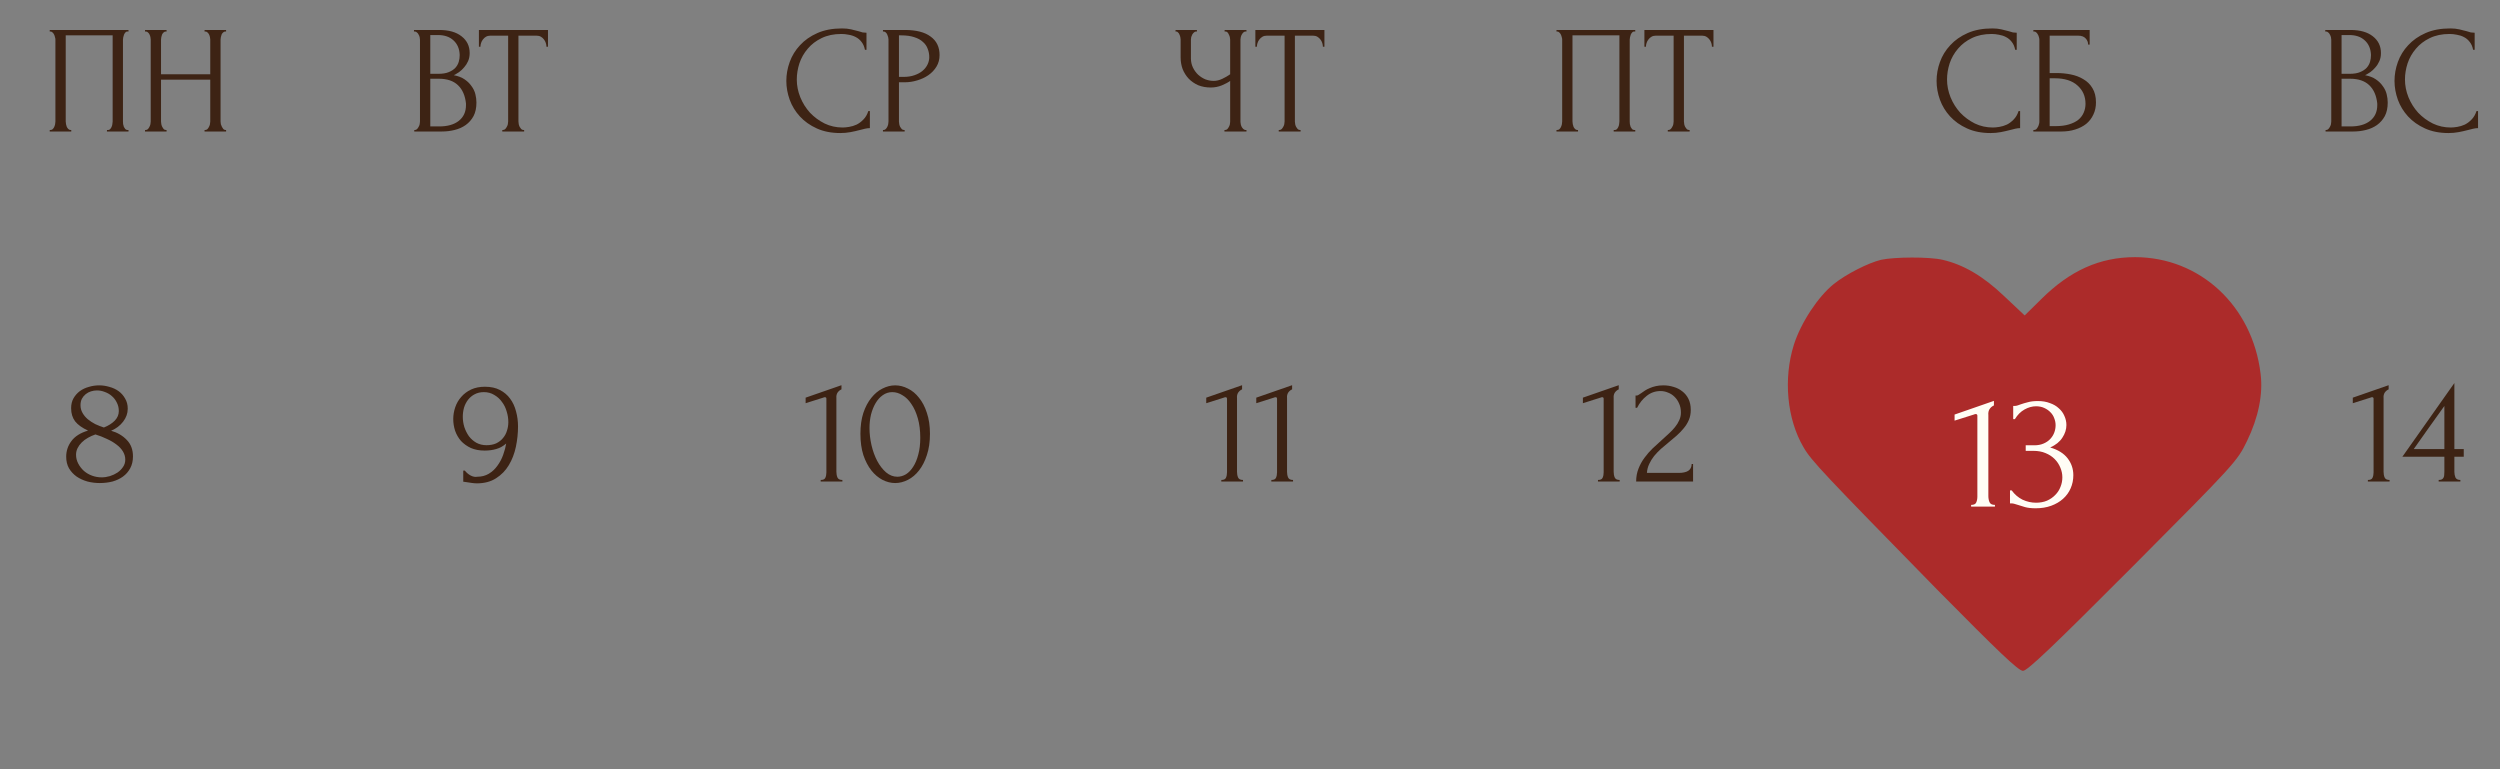 <?xml version="1.0" encoding="UTF-8"?> <svg xmlns="http://www.w3.org/2000/svg" width="325" height="100" viewBox="0 0 325 100" fill="none"><rect x="0" y="0" width="325" height="100" fill="#808080" stroke="none"/><path d="M302.324 16.896H302.424C302.517 16.896 302.604 16.856 302.684 16.776C302.764 16.696 302.83 16.602 302.884 16.496C302.95 16.389 302.997 16.276 303.024 16.156C303.05 16.022 303.064 15.902 303.064 15.796V5.156C303.064 5.062 303.05 4.956 303.024 4.836C302.997 4.716 302.95 4.602 302.884 4.496C302.83 4.376 302.757 4.282 302.664 4.216C302.584 4.136 302.49 4.096 302.384 4.096H302.284V3.896H305.564C306.804 3.896 307.77 4.169 308.464 4.716C309.17 5.262 309.524 5.989 309.524 6.896C309.524 7.282 309.457 7.629 309.324 7.936C309.19 8.242 309.017 8.516 308.804 8.756C308.604 8.996 308.384 9.202 308.144 9.376C307.904 9.536 307.677 9.669 307.464 9.776C308.024 9.882 308.49 10.062 308.864 10.316C309.237 10.569 309.537 10.862 309.764 11.196C310.004 11.516 310.17 11.862 310.264 12.236C310.357 12.609 310.404 12.976 310.404 13.336C310.404 14.029 310.277 14.616 310.024 15.096C309.77 15.562 309.43 15.949 309.004 16.256C308.59 16.549 308.11 16.762 307.564 16.896C307.03 17.029 306.477 17.096 305.904 17.096H302.324V16.896ZM309.044 13.456C308.937 12.429 308.59 11.636 308.004 11.076C307.417 10.516 306.59 10.236 305.524 10.236H304.404V16.436H305.564C306.644 16.436 307.49 16.196 308.104 15.716C308.73 15.222 309.044 14.542 309.044 13.676V13.456ZM308.224 7.076C308.184 6.302 307.91 5.689 307.404 5.236C306.91 4.782 306.244 4.556 305.404 4.556H304.404V9.596H305.444C306.004 9.596 306.457 9.522 306.804 9.376C307.164 9.229 307.45 9.042 307.664 8.816C307.877 8.576 308.024 8.316 308.104 8.036C308.184 7.756 308.224 7.482 308.224 7.216V7.076ZM318.446 4.416C317.459 4.416 316.599 4.596 315.866 4.956C315.146 5.302 314.546 5.762 314.066 6.336C313.586 6.896 313.226 7.529 312.986 8.236C312.759 8.942 312.646 9.642 312.646 10.336C312.646 11.122 312.799 11.896 313.106 12.656C313.413 13.402 313.833 14.069 314.366 14.656C314.913 15.229 315.546 15.696 316.266 16.056C316.986 16.402 317.766 16.576 318.606 16.576C318.846 16.576 319.126 16.549 319.446 16.496C319.779 16.442 320.106 16.342 320.426 16.196C320.746 16.036 321.039 15.816 321.306 15.536C321.586 15.256 321.799 14.889 321.946 14.436H322.146V16.656C321.946 16.656 321.733 16.682 321.506 16.736C321.293 16.789 321.053 16.849 320.786 16.916C320.439 17.009 320.053 17.096 319.626 17.176C319.213 17.256 318.773 17.296 318.306 17.296C317.146 17.296 316.126 17.096 315.246 16.696C314.366 16.296 313.633 15.776 313.046 15.136C312.459 14.496 312.019 13.776 311.726 12.976C311.433 12.162 311.286 11.342 311.286 10.516C311.286 9.689 311.433 8.869 311.726 8.056C312.019 7.242 312.466 6.516 313.066 5.876C313.666 5.222 314.419 4.696 315.326 4.296C316.233 3.896 317.299 3.696 318.526 3.696C318.966 3.696 319.359 3.736 319.706 3.816C320.066 3.896 320.386 3.976 320.666 4.056C320.866 4.122 321.046 4.176 321.206 4.216C321.379 4.242 321.546 4.256 321.706 4.256V6.476H321.506C321.426 6.062 321.279 5.722 321.066 5.456C320.853 5.176 320.599 4.962 320.306 4.816C320.026 4.669 319.719 4.569 319.386 4.516C319.066 4.449 318.753 4.416 318.446 4.416Z" fill="#3D2314"></path><path d="M258.915 4.416C257.928 4.416 257.068 4.596 256.335 4.956C255.615 5.302 255.015 5.762 254.535 6.336C254.055 6.896 253.695 7.529 253.455 8.236C253.228 8.942 253.115 9.642 253.115 10.336C253.115 11.122 253.268 11.896 253.575 12.656C253.881 13.402 254.301 14.069 254.835 14.656C255.381 15.229 256.015 15.696 256.735 16.056C257.455 16.402 258.235 16.576 259.075 16.576C259.315 16.576 259.595 16.549 259.915 16.496C260.248 16.442 260.575 16.342 260.895 16.196C261.215 16.036 261.508 15.816 261.775 15.536C262.055 15.256 262.268 14.889 262.415 14.436H262.615V16.656C262.415 16.656 262.201 16.682 261.975 16.736C261.761 16.789 261.521 16.849 261.255 16.916C260.908 17.009 260.521 17.096 260.095 17.176C259.681 17.256 259.241 17.296 258.775 17.296C257.615 17.296 256.595 17.096 255.715 16.696C254.835 16.296 254.101 15.776 253.515 15.136C252.928 14.496 252.488 13.776 252.195 12.976C251.901 12.162 251.755 11.342 251.755 10.516C251.755 9.689 251.901 8.869 252.195 8.056C252.488 7.242 252.935 6.516 253.535 5.876C254.135 5.222 254.888 4.696 255.795 4.296C256.701 3.896 257.768 3.696 258.995 3.696C259.435 3.696 259.828 3.736 260.175 3.816C260.535 3.896 260.855 3.976 261.135 4.056C261.335 4.122 261.515 4.176 261.675 4.216C261.848 4.242 262.015 4.256 262.175 4.256V6.476H261.975C261.895 6.062 261.748 5.722 261.535 5.456C261.321 5.176 261.068 4.962 260.775 4.816C260.495 4.669 260.188 4.569 259.855 4.516C259.535 4.449 259.221 4.416 258.915 4.416ZM264.336 16.896H264.436C264.542 16.896 264.636 16.862 264.716 16.796C264.796 16.716 264.862 16.622 264.916 16.516C264.982 16.409 265.029 16.296 265.056 16.176C265.096 16.056 265.116 15.942 265.116 15.836V5.136C265.116 5.042 265.096 4.936 265.056 4.816C265.029 4.696 264.982 4.582 264.916 4.476C264.862 4.369 264.796 4.282 264.716 4.216C264.636 4.136 264.542 4.096 264.436 4.096H264.336V3.896H271.656V5.796H271.456C271.456 5.489 271.349 5.222 271.136 4.996C270.922 4.756 270.596 4.636 270.156 4.636H266.456V9.496H267.376C267.989 9.496 268.596 9.556 269.196 9.676C269.809 9.796 270.356 10.002 270.836 10.296C271.329 10.576 271.722 10.962 272.016 11.456C272.322 11.949 272.476 12.569 272.476 13.316C272.476 13.902 272.362 14.429 272.136 14.896C271.922 15.362 271.616 15.762 271.216 16.096C270.816 16.416 270.336 16.662 269.776 16.836C269.229 17.009 268.629 17.096 267.976 17.096H264.336V16.896ZM267.236 16.396C267.902 16.396 268.476 16.322 268.956 16.176C269.449 16.029 269.856 15.829 270.176 15.576C270.496 15.309 270.729 15.002 270.876 14.656C271.036 14.296 271.116 13.909 271.116 13.496C271.116 12.522 270.769 11.729 270.076 11.116C269.382 10.489 268.396 10.176 267.116 10.176H266.456V16.396H267.236Z" fill="#3D2314"></path><path d="M202.343 16.896H202.443C202.55 16.896 202.643 16.862 202.723 16.796C202.803 16.716 202.87 16.622 202.923 16.516C202.977 16.396 203.017 16.276 203.043 16.156C203.07 16.022 203.083 15.902 203.083 15.796V5.136C203.083 5.042 203.063 4.936 203.023 4.816C202.997 4.696 202.957 4.582 202.903 4.476C202.85 4.369 202.783 4.282 202.703 4.216C202.623 4.136 202.537 4.096 202.443 4.096H202.343V3.896H212.583V4.096H212.423C212.33 4.096 212.25 4.136 212.183 4.216C212.117 4.282 212.057 4.376 212.003 4.496C211.963 4.602 211.93 4.716 211.903 4.836C211.877 4.956 211.863 5.056 211.863 5.136V15.796C211.863 15.902 211.87 16.016 211.883 16.136C211.91 16.256 211.943 16.376 211.983 16.496C212.037 16.602 212.097 16.696 212.163 16.776C212.243 16.856 212.33 16.896 212.423 16.896H212.583V17.096H209.783V16.896H209.963C210.057 16.896 210.137 16.856 210.203 16.776C210.283 16.696 210.343 16.602 210.383 16.496C210.437 16.389 210.47 16.276 210.483 16.156C210.51 16.022 210.523 15.902 210.523 15.796V4.596H204.423V15.796C204.423 15.902 204.437 16.022 204.463 16.156C204.49 16.276 204.523 16.389 204.563 16.496C204.617 16.602 204.683 16.696 204.763 16.776C204.843 16.856 204.937 16.896 205.043 16.896H205.143V17.096H202.343V16.896ZM219.552 16.896H219.652V17.096H216.812V16.896H216.912C217.018 16.896 217.112 16.856 217.192 16.776C217.272 16.696 217.338 16.602 217.392 16.496C217.458 16.389 217.505 16.276 217.532 16.156C217.558 16.022 217.572 15.902 217.572 15.796V4.636H215.252C215.038 4.636 214.852 4.682 214.692 4.776C214.532 4.869 214.398 4.989 214.292 5.136C214.185 5.269 214.105 5.422 214.052 5.596C213.998 5.756 213.972 5.916 213.972 6.076H213.772V3.896H222.752V6.076H222.552C222.552 5.916 222.525 5.756 222.472 5.596C222.418 5.422 222.338 5.269 222.232 5.136C222.125 4.989 221.992 4.869 221.832 4.776C221.672 4.682 221.485 4.636 221.272 4.636H218.912V15.796C218.912 15.902 218.925 16.022 218.952 16.156C218.978 16.276 219.018 16.389 219.072 16.496C219.138 16.602 219.205 16.696 219.272 16.776C219.352 16.856 219.445 16.896 219.552 16.896Z" fill="#3D2314"></path><path d="M159.18 16.896H159.28C159.373 16.896 159.46 16.862 159.54 16.796C159.62 16.716 159.686 16.622 159.74 16.516C159.806 16.409 159.853 16.296 159.88 16.176C159.906 16.056 159.92 15.942 159.92 15.836V10.516C159.653 10.716 159.293 10.909 158.84 11.096C158.386 11.282 157.906 11.376 157.4 11.376C156.8 11.376 156.253 11.276 155.76 11.076C155.28 10.862 154.866 10.576 154.52 10.216C154.186 9.856 153.926 9.442 153.74 8.976C153.566 8.496 153.48 7.989 153.48 7.456V5.136C153.48 5.042 153.466 4.936 153.44 4.816C153.413 4.696 153.373 4.582 153.32 4.476C153.28 4.369 153.22 4.282 153.14 4.216C153.073 4.136 153 4.096 152.92 4.096H152.82V3.896H155.6V4.096H155.5C155.393 4.096 155.3 4.136 155.22 4.216C155.14 4.282 155.066 4.369 155 4.476C154.946 4.582 154.9 4.696 154.86 4.816C154.833 4.936 154.82 5.042 154.82 5.136V7.576C154.82 8.016 154.906 8.416 155.08 8.776C155.253 9.136 155.48 9.449 155.76 9.716C156.04 9.969 156.353 10.169 156.7 10.316C157.06 10.449 157.42 10.516 157.78 10.516C158.14 10.516 158.506 10.429 158.88 10.256C159.253 10.082 159.6 9.882 159.92 9.656V5.136C159.92 5.042 159.906 4.942 159.88 4.836C159.853 4.716 159.813 4.609 159.76 4.516C159.72 4.409 159.666 4.316 159.6 4.236C159.533 4.156 159.453 4.109 159.36 4.096H159.2V3.896H162.04V4.096H161.88C161.786 4.109 161.7 4.156 161.62 4.236C161.54 4.316 161.473 4.409 161.42 4.516C161.366 4.609 161.326 4.716 161.3 4.836C161.273 4.942 161.26 5.042 161.26 5.136V15.836C161.26 15.929 161.273 16.036 161.3 16.156C161.326 16.276 161.366 16.389 161.42 16.496C161.473 16.589 161.54 16.676 161.62 16.756C161.7 16.836 161.786 16.882 161.88 16.896H162.04V17.096H159.18V16.896ZM168.976 16.896H169.076V17.096H166.236V16.896H166.336C166.442 16.896 166.536 16.856 166.616 16.776C166.696 16.696 166.762 16.602 166.816 16.496C166.882 16.389 166.929 16.276 166.956 16.156C166.982 16.022 166.996 15.902 166.996 15.796V4.636H164.676C164.462 4.636 164.276 4.682 164.116 4.776C163.956 4.869 163.822 4.989 163.716 5.136C163.609 5.269 163.529 5.422 163.476 5.596C163.422 5.756 163.396 5.916 163.396 6.076H163.196V3.896H172.176V6.076H171.976C171.976 5.916 171.949 5.756 171.896 5.596C171.842 5.422 171.762 5.269 171.656 5.136C171.549 4.989 171.416 4.869 171.256 4.776C171.096 4.682 170.909 4.636 170.696 4.636H168.336V15.796C168.336 15.902 168.349 16.022 168.376 16.156C168.402 16.276 168.442 16.389 168.496 16.496C168.562 16.602 168.629 16.696 168.696 16.776C168.776 16.856 168.869 16.896 168.976 16.896Z" fill="#3D2314"></path><path d="M109.383 4.416C108.397 4.416 107.537 4.596 106.803 4.956C106.083 5.302 105.483 5.762 105.003 6.336C104.523 6.896 104.163 7.529 103.923 8.236C103.697 8.942 103.583 9.642 103.583 10.336C103.583 11.122 103.737 11.896 104.043 12.656C104.35 13.402 104.77 14.069 105.303 14.656C105.85 15.229 106.483 15.696 107.203 16.056C107.923 16.402 108.703 16.576 109.543 16.576C109.783 16.576 110.063 16.549 110.383 16.496C110.717 16.442 111.043 16.342 111.363 16.196C111.683 16.036 111.977 15.816 112.243 15.536C112.523 15.256 112.737 14.889 112.883 14.436H113.083V16.656C112.883 16.656 112.67 16.682 112.443 16.736C112.23 16.789 111.99 16.849 111.723 16.916C111.377 17.009 110.99 17.096 110.563 17.176C110.15 17.256 109.71 17.296 109.243 17.296C108.083 17.296 107.063 17.096 106.183 16.696C105.303 16.296 104.57 15.776 103.983 15.136C103.397 14.496 102.957 13.776 102.663 12.976C102.37 12.162 102.223 11.342 102.223 10.516C102.223 9.689 102.37 8.869 102.663 8.056C102.957 7.242 103.403 6.516 104.003 5.876C104.603 5.222 105.357 4.696 106.263 4.296C107.17 3.896 108.237 3.696 109.463 3.696C109.903 3.696 110.297 3.736 110.643 3.816C111.003 3.896 111.323 3.976 111.603 4.056C111.803 4.122 111.983 4.176 112.143 4.216C112.317 4.242 112.483 4.256 112.643 4.256V6.476H112.443C112.363 6.062 112.217 5.722 112.003 5.456C111.79 5.176 111.537 4.962 111.243 4.816C110.963 4.669 110.657 4.569 110.323 4.516C110.003 4.449 109.69 4.416 109.383 4.416ZM114.784 3.896H117.624C119.104 3.896 120.224 4.182 120.984 4.756C121.758 5.316 122.144 6.116 122.144 7.156C122.144 7.716 122.011 8.216 121.744 8.656C121.478 9.096 121.124 9.469 120.684 9.776C120.258 10.069 119.771 10.296 119.224 10.456C118.691 10.616 118.158 10.696 117.624 10.696H116.864V15.796C116.864 15.902 116.878 16.022 116.904 16.156C116.931 16.276 116.971 16.389 117.024 16.496C117.091 16.602 117.158 16.696 117.224 16.776C117.304 16.856 117.398 16.896 117.504 16.896H117.604V17.096H114.784V16.896H114.884C114.978 16.896 115.064 16.856 115.144 16.776C115.224 16.696 115.291 16.602 115.344 16.496C115.398 16.389 115.438 16.276 115.464 16.156C115.491 16.022 115.504 15.902 115.504 15.796V5.136C115.504 4.949 115.451 4.736 115.344 4.496C115.238 4.256 115.084 4.122 114.884 4.096H114.784V3.896ZM116.864 4.596V9.996H117.464C117.998 9.996 118.471 9.922 118.884 9.776C119.311 9.629 119.664 9.436 119.944 9.196C120.224 8.956 120.438 8.682 120.584 8.376C120.731 8.069 120.804 7.756 120.804 7.436C120.804 7.049 120.738 6.689 120.604 6.356C120.484 6.009 120.278 5.709 119.984 5.456C119.704 5.189 119.331 4.982 118.864 4.836C118.398 4.676 117.824 4.596 117.144 4.596H116.864Z" fill="#3D2314"></path><path d="M53.857 16.896H53.957C54.05 16.896 54.137 16.856 54.217 16.776C54.297 16.696 54.364 16.602 54.417 16.496C54.484 16.389 54.53 16.276 54.557 16.156C54.584 16.022 54.597 15.902 54.597 15.796V5.156C54.597 5.062 54.584 4.956 54.557 4.836C54.53 4.716 54.484 4.602 54.417 4.496C54.364 4.376 54.29 4.282 54.197 4.216C54.117 4.136 54.024 4.096 53.917 4.096H53.817V3.896H57.097C58.337 3.896 59.304 4.169 59.997 4.716C60.704 5.262 61.057 5.989 61.057 6.896C61.057 7.282 60.99 7.629 60.857 7.936C60.724 8.242 60.55 8.516 60.337 8.756C60.137 8.996 59.917 9.202 59.677 9.376C59.437 9.536 59.21 9.669 58.997 9.776C59.557 9.882 60.024 10.062 60.397 10.316C60.77 10.569 61.07 10.862 61.297 11.196C61.537 11.516 61.704 11.862 61.797 12.236C61.89 12.609 61.937 12.976 61.937 13.336C61.937 14.029 61.81 14.616 61.557 15.096C61.304 15.562 60.964 15.949 60.537 16.256C60.124 16.549 59.644 16.762 59.097 16.896C58.564 17.029 58.01 17.096 57.437 17.096H53.857V16.896ZM60.577 13.456C60.47 12.429 60.124 11.636 59.537 11.076C58.95 10.516 58.124 10.236 57.057 10.236H55.937V16.436H57.097C58.177 16.436 59.024 16.196 59.637 15.716C60.264 15.222 60.577 14.542 60.577 13.676V13.456ZM59.757 7.076C59.717 6.302 59.444 5.689 58.937 5.236C58.444 4.782 57.777 4.556 56.937 4.556H55.937V9.596H56.977C57.537 9.596 57.99 9.522 58.337 9.376C58.697 9.229 58.984 9.042 59.197 8.816C59.41 8.576 59.557 8.316 59.637 8.036C59.717 7.756 59.757 7.482 59.757 7.216V7.076ZM68.038 16.896H68.138V17.096H65.298V16.896H65.398C65.505 16.896 65.598 16.856 65.678 16.776C65.758 16.696 65.825 16.602 65.878 16.496C65.945 16.389 65.992 16.276 66.018 16.156C66.045 16.022 66.058 15.902 66.058 15.796V4.636H63.738C63.525 4.636 63.338 4.682 63.178 4.776C63.018 4.869 62.885 4.989 62.778 5.136C62.672 5.269 62.592 5.422 62.538 5.596C62.485 5.756 62.458 5.916 62.458 6.076H62.258V3.896H71.238V6.076H71.038C71.038 5.916 71.011 5.756 70.958 5.596C70.905 5.422 70.825 5.269 70.718 5.136C70.612 4.989 70.478 4.869 70.318 4.776C70.158 4.682 69.972 4.636 69.758 4.636H67.398V15.796C67.398 15.902 67.412 16.022 67.438 16.156C67.465 16.276 67.505 16.389 67.558 16.496C67.625 16.602 67.692 16.696 67.758 16.776C67.838 16.856 67.931 16.896 68.038 16.896Z" fill="#3D2314"></path><path d="M6.464 16.896H6.564C6.671 16.896 6.764 16.862 6.844 16.796C6.924 16.716 6.991 16.622 7.044 16.516C7.098 16.396 7.138 16.276 7.164 16.156C7.191 16.022 7.204 15.902 7.204 15.796V5.136C7.204 5.042 7.184 4.936 7.144 4.816C7.118 4.696 7.078 4.582 7.024 4.476C6.971 4.369 6.904 4.282 6.824 4.216C6.744 4.136 6.658 4.096 6.564 4.096H6.464V3.896H16.704V4.096H16.544C16.451 4.096 16.371 4.136 16.305 4.216C16.238 4.282 16.178 4.376 16.125 4.496C16.084 4.602 16.051 4.716 16.024 4.836C15.998 4.956 15.985 5.056 15.985 5.136V15.796C15.985 15.902 15.991 16.016 16.005 16.136C16.031 16.256 16.064 16.376 16.105 16.496C16.158 16.602 16.218 16.696 16.285 16.776C16.364 16.856 16.451 16.896 16.544 16.896H16.704V17.096H13.905V16.896H14.085C14.178 16.896 14.258 16.856 14.325 16.776C14.405 16.696 14.464 16.602 14.505 16.496C14.558 16.389 14.591 16.276 14.604 16.156C14.631 16.022 14.645 15.902 14.645 15.796V4.596H8.544V15.796C8.544 15.902 8.558 16.022 8.584 16.156C8.611 16.276 8.644 16.389 8.684 16.496C8.738 16.602 8.804 16.696 8.884 16.776C8.964 16.856 9.058 16.896 9.164 16.896H9.264V17.096H6.464V16.896ZM26.593 16.896H26.693C26.786 16.896 26.873 16.862 26.953 16.796C27.033 16.716 27.1 16.622 27.153 16.516C27.22 16.396 27.266 16.276 27.293 16.156C27.32 16.022 27.333 15.902 27.333 15.796V10.356H20.933V15.796C20.933 15.902 20.946 16.022 20.973 16.156C21 16.276 21.04 16.389 21.093 16.496C21.146 16.602 21.206 16.696 21.273 16.776C21.353 16.856 21.446 16.896 21.553 16.896H21.653V17.096H18.853V16.896H18.953C19.046 16.896 19.133 16.862 19.213 16.796C19.293 16.716 19.36 16.622 19.413 16.516C19.48 16.396 19.526 16.276 19.553 16.156C19.58 16.022 19.593 15.902 19.593 15.796V5.136C19.593 5.042 19.58 4.936 19.553 4.816C19.526 4.696 19.486 4.582 19.433 4.476C19.38 4.369 19.313 4.282 19.233 4.216C19.153 4.136 19.06 4.096 18.953 4.096H18.853V3.896H21.653V4.096H21.553C21.446 4.096 21.353 4.136 21.273 4.216C21.193 4.282 21.126 4.369 21.073 4.476C21.033 4.582 21 4.696 20.973 4.816C20.946 4.936 20.933 5.042 20.933 5.136V9.656H27.333V5.136C27.333 5.042 27.32 4.936 27.293 4.816C27.266 4.696 27.226 4.582 27.173 4.476C27.12 4.369 27.053 4.282 26.973 4.216C26.893 4.136 26.8 4.096 26.693 4.096H26.593V3.896H29.393V4.096H29.293C29.186 4.096 29.093 4.136 29.013 4.216C28.933 4.282 28.866 4.369 28.813 4.476C28.773 4.582 28.74 4.696 28.713 4.816C28.686 4.936 28.673 5.042 28.673 5.136V15.796C28.673 15.902 28.686 16.022 28.713 16.156C28.753 16.276 28.8 16.389 28.853 16.496C28.906 16.602 28.966 16.696 29.033 16.776C29.113 16.856 29.2 16.896 29.293 16.896H29.393V17.096H26.593V16.896Z" fill="#3D2314"></path><path d="M17.286 59.336C17.286 59.922 17.166 60.436 16.926 60.876C16.699 61.302 16.386 61.662 15.986 61.956C15.599 62.236 15.146 62.449 14.626 62.596C14.106 62.729 13.553 62.796 12.966 62.796C12.419 62.796 11.886 62.729 11.366 62.596C10.846 62.449 10.379 62.236 9.966 61.956C9.553 61.662 9.219 61.302 8.966 60.876C8.726 60.449 8.606 59.949 8.606 59.376C8.606 58.616 8.833 57.936 9.286 57.336C9.739 56.722 10.459 56.269 11.446 55.976C10.686 55.629 10.126 55.229 9.766 54.776C9.419 54.309 9.246 53.742 9.246 53.076C9.246 52.582 9.346 52.156 9.546 51.796C9.759 51.422 10.033 51.109 10.366 50.856C10.713 50.602 11.106 50.416 11.546 50.296C11.986 50.162 12.433 50.096 12.886 50.096C13.339 50.096 13.786 50.162 14.226 50.296C14.679 50.416 15.079 50.602 15.426 50.856C15.773 51.109 16.053 51.429 16.266 51.816C16.493 52.189 16.606 52.629 16.606 53.136C16.606 53.736 16.406 54.296 16.006 54.816C15.606 55.336 15.086 55.729 14.446 55.996C15.273 56.236 15.953 56.636 16.486 57.196C17.019 57.742 17.286 58.456 17.286 59.336ZM15.446 53.436C15.446 53.036 15.359 52.669 15.186 52.336C15.026 52.002 14.813 51.722 14.546 51.496C14.279 51.256 13.973 51.076 13.626 50.956C13.293 50.822 12.953 50.756 12.606 50.756C12.339 50.756 12.079 50.796 11.826 50.876C11.573 50.956 11.346 51.076 11.146 51.236C10.946 51.396 10.779 51.596 10.646 51.836C10.526 52.076 10.466 52.356 10.466 52.676C10.466 53.036 10.553 53.369 10.726 53.676C10.899 53.982 11.126 54.256 11.406 54.496C11.699 54.736 12.026 54.949 12.386 55.136C12.759 55.309 13.133 55.456 13.506 55.576C14.106 55.336 14.579 55.036 14.926 54.676C15.273 54.316 15.446 53.902 15.446 53.436ZM16.286 59.756C16.286 59.382 16.186 59.029 15.986 58.696C15.786 58.362 15.506 58.062 15.146 57.796C14.786 57.516 14.366 57.269 13.886 57.056C13.419 56.829 12.926 56.636 12.406 56.476C12.059 56.596 11.733 56.742 11.426 56.916C11.119 57.089 10.853 57.289 10.626 57.516C10.399 57.742 10.219 57.989 10.086 58.256C9.953 58.522 9.886 58.809 9.886 59.116C9.886 59.516 9.979 59.896 10.166 60.256C10.353 60.616 10.599 60.936 10.906 61.216C11.213 61.482 11.566 61.689 11.966 61.836C12.366 61.982 12.779 62.056 13.206 62.056C13.566 62.056 13.926 62.002 14.286 61.896C14.659 61.776 14.986 61.622 15.266 61.436C15.559 61.236 15.799 60.996 15.986 60.716C16.186 60.436 16.286 60.116 16.286 59.756Z" fill="#3D2314"></path><path d="M63.243 57.876C63.723 57.876 64.143 57.796 64.503 57.636C64.863 57.462 65.156 57.236 65.383 56.956C65.623 56.676 65.796 56.356 65.903 55.996C66.023 55.636 66.083 55.262 66.083 54.876C66.083 54.409 66.01 53.942 65.863 53.476C65.73 53.009 65.523 52.596 65.243 52.236C64.977 51.862 64.643 51.562 64.243 51.336C63.856 51.096 63.41 50.976 62.903 50.976C62.45 50.976 62.05 51.069 61.703 51.256C61.37 51.429 61.083 51.669 60.843 51.976C60.617 52.269 60.443 52.609 60.323 52.996C60.217 53.382 60.163 53.776 60.163 54.176C60.163 54.629 60.23 55.076 60.363 55.516C60.51 55.956 60.71 56.356 60.963 56.716C61.23 57.062 61.55 57.342 61.923 57.556C62.31 57.769 62.75 57.876 63.243 57.876ZM60.423 61.176C60.636 61.442 60.89 61.656 61.183 61.816C61.49 61.976 61.776 62.029 62.043 61.976C62.617 61.976 63.123 61.842 63.563 61.576C64.003 61.309 64.376 60.956 64.683 60.516C65.003 60.076 65.25 59.602 65.423 59.096C65.61 58.576 65.737 58.096 65.803 57.656C65.416 58.002 64.983 58.242 64.503 58.376C64.037 58.509 63.536 58.576 63.003 58.576C62.323 58.576 61.723 58.462 61.203 58.236C60.697 57.996 60.27 57.689 59.923 57.316C59.59 56.929 59.337 56.489 59.163 55.996C59.003 55.502 58.923 54.996 58.923 54.476C58.923 53.956 59.01 53.442 59.183 52.936C59.356 52.429 59.617 51.982 59.963 51.596C60.31 51.196 60.736 50.876 61.243 50.636C61.763 50.396 62.363 50.276 63.043 50.276C63.803 50.276 64.45 50.416 64.983 50.696C65.53 50.976 65.977 51.356 66.323 51.836C66.67 52.302 66.923 52.849 67.083 53.476C67.257 54.102 67.343 54.756 67.343 55.436C67.343 56.316 67.25 57.202 67.063 58.096C66.876 58.976 66.57 59.769 66.143 60.476C65.73 61.169 65.177 61.736 64.483 62.176C63.803 62.616 62.97 62.836 61.983 62.836C61.797 62.836 61.563 62.816 61.283 62.776C61.003 62.736 60.783 62.702 60.623 62.676C60.53 62.662 60.43 62.649 60.323 62.636C60.23 62.622 60.197 62.616 60.223 62.616V61.176H60.423Z" fill="#3D2314"></path><path d="M106.691 62.596V62.396C107.011 62.396 107.211 62.302 107.291 62.116C107.385 61.916 107.431 61.682 107.431 61.416V51.836C107.431 51.702 107.365 51.636 107.231 51.636C107.178 51.636 107.105 51.656 107.011 51.696L104.731 52.416V51.696L109.391 50.076V50.616C109.178 50.709 109.005 50.856 108.871 51.056C108.751 51.256 108.705 51.489 108.731 51.756V61.336C108.731 61.616 108.778 61.862 108.871 62.076C108.965 62.289 109.178 62.396 109.511 62.396V62.596H106.691ZM111.855 56.396C111.855 55.369 111.982 54.462 112.235 53.676C112.502 52.889 112.849 52.236 113.275 51.716C113.702 51.182 114.182 50.782 114.715 50.516C115.262 50.236 115.815 50.096 116.375 50.096C116.935 50.096 117.489 50.236 118.035 50.516C118.582 50.782 119.062 51.182 119.475 51.716C119.902 52.236 120.242 52.889 120.495 53.676C120.762 54.462 120.895 55.369 120.895 56.396C120.895 57.436 120.762 58.356 120.495 59.156C120.242 59.942 119.902 60.609 119.475 61.156C119.062 61.689 118.582 62.096 118.035 62.376C117.489 62.656 116.935 62.796 116.375 62.796C115.815 62.796 115.262 62.656 114.715 62.376C114.182 62.096 113.702 61.689 113.275 61.156C112.849 60.609 112.502 59.942 112.235 59.156C111.982 58.356 111.855 57.436 111.855 56.396ZM119.635 56.916C119.635 55.956 119.529 55.109 119.315 54.376C119.102 53.629 118.822 53.009 118.475 52.516C118.142 52.009 117.755 51.629 117.315 51.376C116.889 51.109 116.449 50.976 115.995 50.976C115.542 50.976 115.129 51.109 114.755 51.376C114.395 51.629 114.089 51.969 113.835 52.396C113.582 52.822 113.382 53.316 113.235 53.876C113.102 54.436 113.035 55.022 113.035 55.636C113.035 56.369 113.122 57.116 113.295 57.876C113.469 58.622 113.715 59.302 114.035 59.916C114.355 60.516 114.735 61.009 115.175 61.396C115.629 61.782 116.122 61.976 116.655 61.976C117.042 61.976 117.415 61.869 117.775 61.656C118.135 61.429 118.449 61.102 118.715 60.676C118.995 60.249 119.215 59.722 119.375 59.096C119.549 58.469 119.635 57.742 119.635 56.916Z" fill="#3D2314"></path><path d="M158.771 62.596V62.396C159.091 62.396 159.291 62.302 159.371 62.116C159.465 61.916 159.511 61.682 159.511 61.416V51.836C159.511 51.702 159.445 51.636 159.311 51.636C159.258 51.636 159.185 51.656 159.091 51.696L156.811 52.416V51.696L161.471 50.076V50.616C161.258 50.709 161.085 50.856 160.951 51.056C160.831 51.256 160.785 51.489 160.811 51.756V61.336C160.811 61.616 160.858 61.862 160.951 62.076C161.045 62.289 161.258 62.396 161.591 62.396V62.596H158.771ZM165.275 62.596V62.396C165.595 62.396 165.795 62.302 165.875 62.116C165.969 61.916 166.015 61.682 166.015 61.416V51.836C166.015 51.702 165.949 51.636 165.815 51.636C165.762 51.636 165.689 51.656 165.595 51.696L163.315 52.416V51.696L167.975 50.076V50.616C167.762 50.709 167.589 50.856 167.455 51.056C167.335 51.256 167.289 51.489 167.315 51.756V61.336C167.315 61.616 167.362 61.862 167.455 62.076C167.549 62.289 167.762 62.396 168.095 62.396V62.596H165.275Z" fill="#3D2314"></path><path d="M207.736 62.596V62.396C208.056 62.396 208.256 62.302 208.336 62.116C208.43 61.916 208.476 61.682 208.476 61.416V51.836C208.476 51.702 208.41 51.636 208.276 51.636C208.223 51.636 208.15 51.656 208.056 51.696L205.776 52.416V51.696L210.436 50.076V50.616C210.223 50.709 210.05 50.856 209.916 51.056C209.796 51.256 209.75 51.489 209.776 51.756V61.336C209.776 61.616 209.823 61.862 209.916 62.076C210.01 62.289 210.223 62.396 210.556 62.396V62.596H207.736ZM212.62 51.416H212.8C212.867 51.416 212.947 51.382 213.04 51.316C213.147 51.249 213.26 51.176 213.38 51.096C213.513 51.002 213.667 50.896 213.84 50.776C214.027 50.656 214.233 50.549 214.46 50.456C214.7 50.349 214.967 50.262 215.26 50.196C215.553 50.129 215.88 50.096 216.24 50.096C216.693 50.096 217.133 50.162 217.56 50.296C217.987 50.416 218.367 50.609 218.7 50.876C219.033 51.129 219.3 51.456 219.5 51.856C219.7 52.256 219.8 52.736 219.8 53.296C219.8 53.762 219.72 54.189 219.56 54.576C219.4 54.962 219.18 55.322 218.9 55.656C218.633 55.989 218.327 56.309 217.98 56.616C217.647 56.909 217.3 57.202 216.94 57.496C216.593 57.776 216.253 58.062 215.92 58.356C215.6 58.649 215.307 58.956 215.04 59.276C214.787 59.596 214.573 59.942 214.4 60.316C214.227 60.676 214.127 61.062 214.1 61.476H218.26C218.767 61.476 219.167 61.389 219.46 61.216C219.753 61.029 219.907 60.729 219.92 60.316H220.1V62.596H212.7C212.7 61.996 212.8 61.442 213 60.936C213.2 60.416 213.46 59.942 213.78 59.516C214.1 59.076 214.453 58.669 214.84 58.296C215.24 57.922 215.633 57.562 216.02 57.216C216.34 56.936 216.647 56.656 216.94 56.376C217.247 56.096 217.513 55.816 217.74 55.536C217.98 55.242 218.167 54.942 218.3 54.636C218.447 54.316 218.52 53.982 218.52 53.636C218.52 53.196 218.44 52.802 218.28 52.456C218.133 52.109 217.933 51.816 217.68 51.576C217.44 51.336 217.16 51.156 216.84 51.036C216.52 50.902 216.2 50.836 215.88 50.836C215.2 50.836 214.6 51.042 214.08 51.456C213.56 51.856 213.14 52.376 212.82 53.016H212.62V51.416Z" fill="#3D2314"></path><path d="M257.775 62.596V62.396C258.095 62.396 258.295 62.302 258.375 62.116C258.469 61.916 258.515 61.682 258.515 61.416V51.836C258.515 51.702 258.449 51.636 258.315 51.636C258.262 51.636 258.189 51.656 258.095 51.696L255.815 52.416V51.696L260.475 50.076V50.616C260.262 50.709 260.089 50.856 259.955 51.056C259.835 51.256 259.789 51.489 259.815 51.756V61.336C259.815 61.616 259.862 61.862 259.955 62.076C260.049 62.289 260.262 62.396 260.595 62.396V62.596H257.775ZM262.759 50.676H262.939C263.046 50.676 263.159 50.656 263.279 50.616C263.399 50.576 263.533 50.529 263.679 50.476C263.906 50.396 264.179 50.316 264.499 50.236C264.819 50.142 265.213 50.096 265.679 50.096C266.213 50.096 266.686 50.176 267.099 50.336C267.526 50.482 267.879 50.689 268.159 50.956C268.453 51.209 268.673 51.509 268.819 51.856C268.979 52.202 269.059 52.562 269.059 52.936C269.059 53.456 268.899 53.956 268.579 54.436C268.273 54.916 267.793 55.302 267.139 55.596C268.059 55.862 268.746 56.289 269.199 56.876C269.653 57.462 269.879 58.129 269.879 58.876C269.879 59.436 269.773 59.956 269.559 60.436C269.359 60.902 269.059 61.316 268.659 61.676C268.273 62.022 267.806 62.296 267.259 62.496C266.713 62.696 266.099 62.796 265.419 62.796C264.913 62.796 264.493 62.749 264.159 62.656C263.826 62.562 263.546 62.476 263.319 62.396C263.173 62.342 263.039 62.302 262.919 62.276C262.799 62.236 262.679 62.216 262.559 62.216H262.379V60.676H262.579C262.926 61.156 263.353 61.522 263.859 61.776C264.379 62.016 264.913 62.136 265.459 62.136C265.939 62.136 266.373 62.056 266.759 61.896C267.146 61.722 267.473 61.496 267.739 61.216C268.019 60.936 268.226 60.616 268.359 60.256C268.506 59.896 268.579 59.522 268.579 59.136C268.579 58.736 268.499 58.349 268.339 57.976C268.179 57.589 267.953 57.249 267.659 56.956C267.366 56.662 267.006 56.429 266.579 56.256C266.166 56.082 265.693 55.996 265.159 55.996H264.239V55.336H265.259C265.673 55.336 266.033 55.269 266.339 55.136C266.659 55.002 266.926 54.822 267.139 54.596C267.353 54.369 267.513 54.116 267.619 53.836C267.726 53.556 267.779 53.262 267.779 52.956C267.779 52.676 267.726 52.402 267.619 52.136C267.526 51.869 267.379 51.636 267.179 51.436C266.979 51.222 266.733 51.049 266.439 50.916C266.159 50.782 265.833 50.716 265.459 50.716C265.006 50.716 264.553 50.842 264.099 51.096C263.646 51.349 263.266 51.729 262.959 52.236H262.759V50.676Z" fill="#3D2314"></path><path d="M307.824 62.596V62.396C308.144 62.396 308.344 62.302 308.424 62.116C308.517 61.916 308.564 61.682 308.564 61.416V51.836C308.564 51.702 308.497 51.636 308.364 51.636C308.311 51.636 308.237 51.656 308.144 51.696L305.864 52.416V51.696L310.524 50.076V50.616C310.311 50.709 310.137 50.856 310.004 51.056C309.884 51.256 309.837 51.489 309.864 51.756V61.336C309.864 61.616 309.911 61.862 310.004 62.076C310.097 62.289 310.311 62.396 310.644 62.396V62.596H307.824ZM317.028 62.596V62.396C317.215 62.396 317.355 62.369 317.448 62.316C317.555 62.249 317.628 62.169 317.668 62.076C317.721 61.969 317.748 61.856 317.748 61.736C317.761 61.602 317.768 61.469 317.768 61.336V59.376H312.308L319.068 49.796V58.376H320.288V59.376H319.068V61.336C319.068 61.602 319.115 61.849 319.208 62.076C319.315 62.289 319.528 62.396 319.848 62.396V62.596H317.028ZM317.768 52.776C317.101 53.722 316.435 54.656 315.768 55.576C315.115 56.496 314.455 57.429 313.788 58.376H317.768V52.776Z" fill="#3D2314"></path><g clip-path="url(#clip0_5704_5869)"><path d="M244.527 33.776C242.86 34.184 239.998 35.631 238.394 36.921C236.349 38.556 234.116 41.953 233.204 44.815C231.82 49.218 232.292 54.47 234.462 58.15C235.469 59.911 237.261 61.767 251.792 76.612C259.78 84.695 262.391 87.211 262.988 87.211C263.554 87.211 266.92 84.003 277.299 73.593C290.571 60.257 290.854 59.943 292.112 57.333C293.59 54.282 294.219 51.262 293.873 48.558C292.804 39.751 285.979 33.43 277.55 33.43C272.99 33.43 269.121 35.16 265.379 38.871L263.209 41.009L260.535 38.493C257.799 35.883 255.251 34.405 252.547 33.776C250.817 33.367 246.256 33.398 244.527 33.776Z" fill="#AC2B2A"></path><path d="M256.246 65.857V65.638C256.597 65.638 256.817 65.535 256.905 65.331C257.007 65.111 257.058 64.855 257.058 64.562V54.046C257.058 53.899 256.985 53.826 256.839 53.826C256.78 53.826 256.7 53.848 256.597 53.892L254.095 54.682V53.892L259.21 52.114V52.706C258.976 52.809 258.786 52.97 258.639 53.189C258.507 53.409 258.456 53.665 258.486 53.958V64.474C258.486 64.782 258.537 65.052 258.639 65.287C258.742 65.521 258.976 65.638 259.342 65.638V65.857H256.246ZM261.717 52.772H261.915C262.032 52.772 262.156 52.75 262.288 52.706C262.42 52.663 262.566 52.611 262.727 52.553C262.976 52.465 263.276 52.377 263.627 52.289C263.979 52.187 264.41 52.136 264.923 52.136C265.508 52.136 266.028 52.223 266.481 52.399C266.95 52.56 267.338 52.787 267.645 53.08C267.967 53.358 268.209 53.687 268.37 54.068C268.545 54.448 268.633 54.843 268.633 55.253C268.633 55.824 268.457 56.373 268.106 56.9C267.769 57.427 267.243 57.851 266.525 58.173C267.535 58.466 268.289 58.934 268.787 59.578C269.284 60.222 269.533 60.954 269.533 61.774C269.533 62.389 269.416 62.959 269.182 63.486C268.962 63.999 268.633 64.452 268.194 64.847C267.769 65.228 267.257 65.528 266.657 65.748C266.057 65.967 265.384 66.077 264.637 66.077C264.081 66.077 263.62 66.026 263.254 65.923C262.888 65.821 262.581 65.726 262.332 65.638C262.171 65.579 262.025 65.535 261.893 65.506C261.761 65.462 261.629 65.44 261.498 65.44H261.3V63.75H261.52C261.9 64.277 262.369 64.679 262.925 64.957C263.496 65.221 264.081 65.353 264.681 65.353C265.208 65.353 265.684 65.265 266.108 65.089C266.533 64.899 266.891 64.65 267.184 64.343C267.491 64.035 267.718 63.684 267.865 63.289C268.026 62.894 268.106 62.484 268.106 62.059C268.106 61.62 268.018 61.196 267.843 60.786C267.667 60.361 267.418 59.988 267.096 59.666C266.774 59.344 266.379 59.088 265.911 58.898C265.457 58.707 264.937 58.612 264.352 58.612H263.342V57.888H264.462C264.915 57.888 265.31 57.815 265.647 57.668C265.998 57.522 266.291 57.324 266.525 57.075C266.76 56.827 266.935 56.548 267.052 56.241C267.169 55.934 267.228 55.612 267.228 55.275C267.228 54.968 267.169 54.668 267.052 54.375C266.95 54.082 266.789 53.826 266.569 53.606C266.35 53.372 266.079 53.182 265.757 53.036C265.45 52.889 265.091 52.816 264.681 52.816C264.183 52.816 263.686 52.955 263.188 53.233C262.691 53.511 262.273 53.929 261.937 54.485H261.717V52.772Z" fill="#FFFDF5"></path></g><defs><clipPath id="clip0_5704_5869"><rect width="75.879" height="63.232" fill="white" transform="translate(224.258 23.979)"></rect></clipPath></defs></svg> 